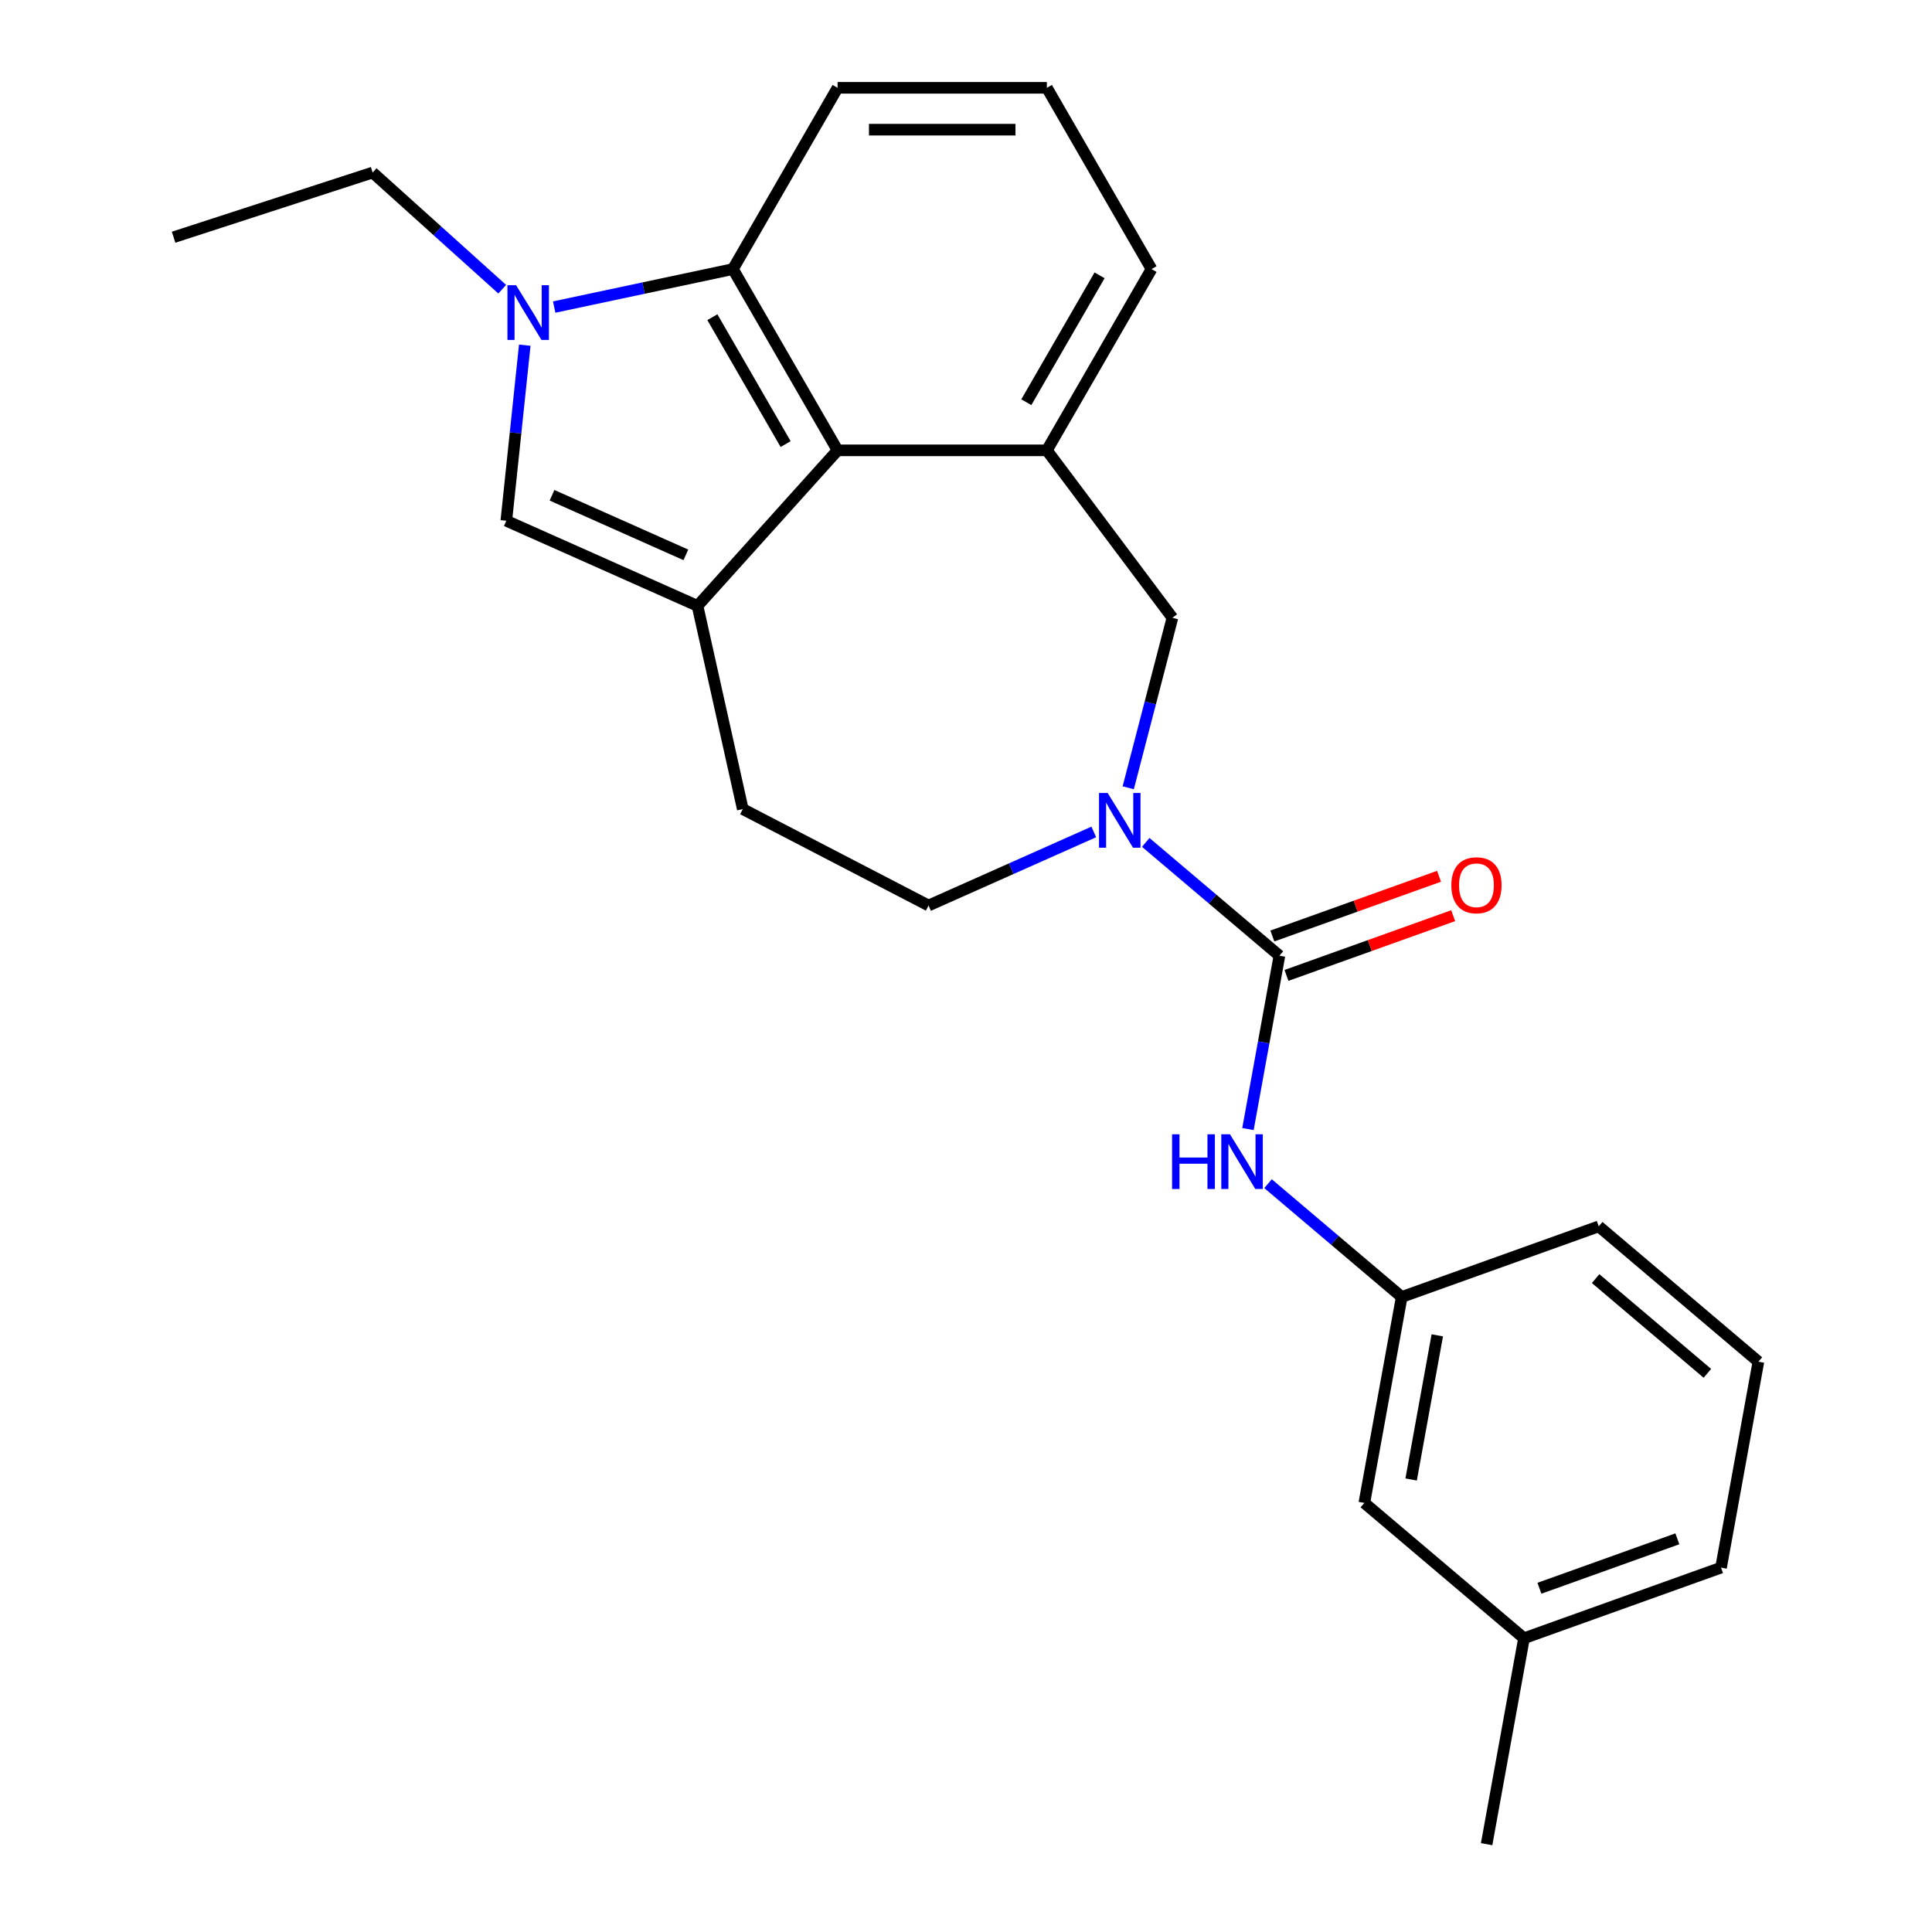<?xml version='1.0' encoding='iso-8859-1'?>
<svg version='1.1' baseProfile='full'
              xmlns='http://www.w3.org/2000/svg'
                      xmlns:rdkit='http://www.rdkit.org/xml'
                      xmlns:xlink='http://www.w3.org/1999/xlink'
                  xml:space='preserve'
width='1000px' height='1000px' viewBox='0 0 1000 1000'>
<!-- END OF HEADER -->
<rect style='opacity:1.0;fill:#FFFFFF;stroke:none' width='1000' height='1000' x='0' y='0'> </rect>
<path class='bond-3' d='M 361.037,313.601 L 433.526,233.093' style='fill:none;fill-rule:evenodd;stroke:#000000;stroke-width:6px;stroke-linecap:butt;stroke-linejoin:miter;stroke-opacity:1' />
<path class='bond-4' d='M 361.037,313.601 L 262.07,269.538' style='fill:none;fill-rule:evenodd;stroke:#000000;stroke-width:6px;stroke-linecap:butt;stroke-linejoin:miter;stroke-opacity:1' />
<path class='bond-4' d='M 355.005,287.198 L 285.728,256.354' style='fill:none;fill-rule:evenodd;stroke:#000000;stroke-width:6px;stroke-linecap:butt;stroke-linejoin:miter;stroke-opacity:1' />
<path class='bond-9' d='M 361.037,313.601 L 384.463,418.784' style='fill:none;fill-rule:evenodd;stroke:#000000;stroke-width:6px;stroke-linecap:butt;stroke-linejoin:miter;stroke-opacity:1' />
<path class='bond-0' d='M 271.621,178.666 L 266.845,224.102' style='fill:none;fill-rule:evenodd;stroke:#0000FF;stroke-width:6px;stroke-linecap:butt;stroke-linejoin:miter;stroke-opacity:1' />
<path class='bond-0' d='M 266.845,224.102 L 262.07,269.538' style='fill:none;fill-rule:evenodd;stroke:#000000;stroke-width:6px;stroke-linecap:butt;stroke-linejoin:miter;stroke-opacity:1' />
<path class='bond-14' d='M 259.945,149.689 L 226.416,119.499' style='fill:none;fill-rule:evenodd;stroke:#0000FF;stroke-width:6px;stroke-linecap:butt;stroke-linejoin:miter;stroke-opacity:1' />
<path class='bond-14' d='M 226.416,119.499 L 192.886,89.309' style='fill:none;fill-rule:evenodd;stroke:#000000;stroke-width:6px;stroke-linecap:butt;stroke-linejoin:miter;stroke-opacity:1' />
<path class='bond-24' d='M 286.842,158.939 L 333.101,149.107' style='fill:none;fill-rule:evenodd;stroke:#0000FF;stroke-width:6px;stroke-linecap:butt;stroke-linejoin:miter;stroke-opacity:1' />
<path class='bond-24' d='M 333.101,149.107 L 379.36,139.274' style='fill:none;fill-rule:evenodd;stroke:#000000;stroke-width:6px;stroke-linecap:butt;stroke-linejoin:miter;stroke-opacity:1' />
<path class='bond-1' d='M 662.225,494.672 L 627.629,465.347' style='fill:none;fill-rule:evenodd;stroke:#000000;stroke-width:6px;stroke-linecap:butt;stroke-linejoin:miter;stroke-opacity:1' />
<path class='bond-1' d='M 627.629,465.347 L 593.034,436.023' style='fill:none;fill-rule:evenodd;stroke:#0000FF;stroke-width:6px;stroke-linecap:butt;stroke-linejoin:miter;stroke-opacity:1' />
<path class='bond-8' d='M 662.225,494.672 L 654.084,539.534' style='fill:none;fill-rule:evenodd;stroke:#000000;stroke-width:6px;stroke-linecap:butt;stroke-linejoin:miter;stroke-opacity:1' />
<path class='bond-8' d='M 654.084,539.534 L 645.943,584.396' style='fill:none;fill-rule:evenodd;stroke:#0000FF;stroke-width:6px;stroke-linecap:butt;stroke-linejoin:miter;stroke-opacity:1' />
<path class='bond-11' d='M 665.88,504.87 L 709.017,489.412' style='fill:none;fill-rule:evenodd;stroke:#000000;stroke-width:6px;stroke-linecap:butt;stroke-linejoin:miter;stroke-opacity:1' />
<path class='bond-11' d='M 709.017,489.412 L 752.155,473.955' style='fill:none;fill-rule:evenodd;stroke:#FF0000;stroke-width:6px;stroke-linecap:butt;stroke-linejoin:miter;stroke-opacity:1' />
<path class='bond-11' d='M 658.571,484.473 L 701.708,469.016' style='fill:none;fill-rule:evenodd;stroke:#000000;stroke-width:6px;stroke-linecap:butt;stroke-linejoin:miter;stroke-opacity:1' />
<path class='bond-11' d='M 701.708,469.016 L 744.846,453.558' style='fill:none;fill-rule:evenodd;stroke:#FF0000;stroke-width:6px;stroke-linecap:butt;stroke-linejoin:miter;stroke-opacity:1' />
<path class='bond-2' d='M 566.137,430.611 L 523.377,449.649' style='fill:none;fill-rule:evenodd;stroke:#0000FF;stroke-width:6px;stroke-linecap:butt;stroke-linejoin:miter;stroke-opacity:1' />
<path class='bond-2' d='M 523.377,449.649 L 480.618,468.687' style='fill:none;fill-rule:evenodd;stroke:#000000;stroke-width:6px;stroke-linecap:butt;stroke-linejoin:miter;stroke-opacity:1' />
<path class='bond-25' d='M 583.97,407.755 L 595.405,363.765' style='fill:none;fill-rule:evenodd;stroke:#0000FF;stroke-width:6px;stroke-linecap:butt;stroke-linejoin:miter;stroke-opacity:1' />
<path class='bond-25' d='M 595.405,363.765 L 606.84,319.775' style='fill:none;fill-rule:evenodd;stroke:#000000;stroke-width:6px;stroke-linecap:butt;stroke-linejoin:miter;stroke-opacity:1' />
<path class='bond-5' d='M 433.526,233.093 L 379.36,139.274' style='fill:none;fill-rule:evenodd;stroke:#000000;stroke-width:6px;stroke-linecap:butt;stroke-linejoin:miter;stroke-opacity:1' />
<path class='bond-5' d='M 406.638,229.854 L 368.721,164.18' style='fill:none;fill-rule:evenodd;stroke:#000000;stroke-width:6px;stroke-linecap:butt;stroke-linejoin:miter;stroke-opacity:1' />
<path class='bond-6' d='M 433.526,233.093 L 541.86,233.093' style='fill:none;fill-rule:evenodd;stroke:#000000;stroke-width:6px;stroke-linecap:butt;stroke-linejoin:miter;stroke-opacity:1' />
<path class='bond-16' d='M 379.36,139.274 L 433.526,45.455' style='fill:none;fill-rule:evenodd;stroke:#000000;stroke-width:6px;stroke-linecap:butt;stroke-linejoin:miter;stroke-opacity:1' />
<path class='bond-7' d='M 541.86,233.093 L 606.84,319.775' style='fill:none;fill-rule:evenodd;stroke:#000000;stroke-width:6px;stroke-linecap:butt;stroke-linejoin:miter;stroke-opacity:1' />
<path class='bond-15' d='M 541.86,233.093 L 596.026,139.274' style='fill:none;fill-rule:evenodd;stroke:#000000;stroke-width:6px;stroke-linecap:butt;stroke-linejoin:miter;stroke-opacity:1' />
<path class='bond-15' d='M 531.221,208.187 L 569.138,142.514' style='fill:none;fill-rule:evenodd;stroke:#000000;stroke-width:6px;stroke-linecap:butt;stroke-linejoin:miter;stroke-opacity:1' />
<path class='bond-12' d='M 656.33,612.663 L 690.926,641.988' style='fill:none;fill-rule:evenodd;stroke:#0000FF;stroke-width:6px;stroke-linecap:butt;stroke-linejoin:miter;stroke-opacity:1' />
<path class='bond-12' d='M 690.926,641.988 L 725.521,671.312' style='fill:none;fill-rule:evenodd;stroke:#000000;stroke-width:6px;stroke-linecap:butt;stroke-linejoin:miter;stroke-opacity:1' />
<path class='bond-10' d='M 384.463,418.784 L 480.618,468.687' style='fill:none;fill-rule:evenodd;stroke:#000000;stroke-width:6px;stroke-linecap:butt;stroke-linejoin:miter;stroke-opacity:1' />
<path class='bond-13' d='M 725.521,671.312 L 706.178,777.905' style='fill:none;fill-rule:evenodd;stroke:#000000;stroke-width:6px;stroke-linecap:butt;stroke-linejoin:miter;stroke-opacity:1' />
<path class='bond-13' d='M 743.938,691.17 L 730.398,765.785' style='fill:none;fill-rule:evenodd;stroke:#000000;stroke-width:6px;stroke-linecap:butt;stroke-linejoin:miter;stroke-opacity:1' />
<path class='bond-20' d='M 725.521,671.312 L 827.505,634.768' style='fill:none;fill-rule:evenodd;stroke:#000000;stroke-width:6px;stroke-linecap:butt;stroke-linejoin:miter;stroke-opacity:1' />
<path class='bond-17' d='M 706.178,777.905 L 788.818,847.953' style='fill:none;fill-rule:evenodd;stroke:#000000;stroke-width:6px;stroke-linecap:butt;stroke-linejoin:miter;stroke-opacity:1' />
<path class='bond-23' d='M 192.886,89.309 L 89.855,122.785' style='fill:none;fill-rule:evenodd;stroke:#000000;stroke-width:6px;stroke-linecap:butt;stroke-linejoin:miter;stroke-opacity:1' />
<path class='bond-18' d='M 596.026,139.274 L 541.86,45.455' style='fill:none;fill-rule:evenodd;stroke:#000000;stroke-width:6px;stroke-linecap:butt;stroke-linejoin:miter;stroke-opacity:1' />
<path class='bond-26' d='M 433.526,45.455 L 541.86,45.455' style='fill:none;fill-rule:evenodd;stroke:#000000;stroke-width:6px;stroke-linecap:butt;stroke-linejoin:miter;stroke-opacity:1' />
<path class='bond-26' d='M 449.776,67.121 L 525.61,67.121' style='fill:none;fill-rule:evenodd;stroke:#000000;stroke-width:6px;stroke-linecap:butt;stroke-linejoin:miter;stroke-opacity:1' />
<path class='bond-22' d='M 788.818,847.953 L 769.474,954.545' style='fill:none;fill-rule:evenodd;stroke:#000000;stroke-width:6px;stroke-linecap:butt;stroke-linejoin:miter;stroke-opacity:1' />
<path class='bond-27' d='M 788.818,847.953 L 890.801,811.409' style='fill:none;fill-rule:evenodd;stroke:#000000;stroke-width:6px;stroke-linecap:butt;stroke-linejoin:miter;stroke-opacity:1' />
<path class='bond-27' d='M 796.806,822.075 L 868.195,796.494' style='fill:none;fill-rule:evenodd;stroke:#000000;stroke-width:6px;stroke-linecap:butt;stroke-linejoin:miter;stroke-opacity:1' />
<path class='bond-19' d='M 910.145,704.817 L 827.505,634.768' style='fill:none;fill-rule:evenodd;stroke:#000000;stroke-width:6px;stroke-linecap:butt;stroke-linejoin:miter;stroke-opacity:1' />
<path class='bond-19' d='M 883.739,710.837 L 825.891,661.803' style='fill:none;fill-rule:evenodd;stroke:#000000;stroke-width:6px;stroke-linecap:butt;stroke-linejoin:miter;stroke-opacity:1' />
<path class='bond-21' d='M 910.145,704.817 L 890.801,811.409' style='fill:none;fill-rule:evenodd;stroke:#000000;stroke-width:6px;stroke-linecap:butt;stroke-linejoin:miter;stroke-opacity:1' />
<path  class='atom-1' d='M 267.134 147.638
L 276.414 162.638
Q 277.334 164.118, 278.814 166.798
Q 280.294 169.478, 280.374 169.638
L 280.374 147.638
L 284.134 147.638
L 284.134 175.958
L 280.254 175.958
L 270.294 159.558
Q 269.134 157.638, 267.894 155.438
Q 266.694 153.238, 266.334 152.558
L 266.334 175.958
L 262.654 175.958
L 262.654 147.638
L 267.134 147.638
' fill='#0000FF'/>
<path  class='atom-3' d='M 573.325 410.463
L 582.605 425.463
Q 583.525 426.943, 585.005 429.623
Q 586.485 432.303, 586.565 432.463
L 586.565 410.463
L 590.325 410.463
L 590.325 438.783
L 586.445 438.783
L 576.485 422.383
Q 575.325 420.463, 574.085 418.263
Q 572.885 416.063, 572.525 415.383
L 572.525 438.783
L 568.845 438.783
L 568.845 410.463
L 573.325 410.463
' fill='#0000FF'/>
<path  class='atom-9' d='M 606.661 587.104
L 610.501 587.104
L 610.501 599.144
L 624.981 599.144
L 624.981 587.104
L 628.821 587.104
L 628.821 615.424
L 624.981 615.424
L 624.981 602.344
L 610.501 602.344
L 610.501 615.424
L 606.661 615.424
L 606.661 587.104
' fill='#0000FF'/>
<path  class='atom-9' d='M 636.621 587.104
L 645.901 602.104
Q 646.821 603.584, 648.301 606.264
Q 649.781 608.944, 649.861 609.104
L 649.861 587.104
L 653.621 587.104
L 653.621 615.424
L 649.741 615.424
L 639.781 599.024
Q 638.621 597.104, 637.381 594.904
Q 636.181 592.704, 635.821 592.024
L 635.821 615.424
L 632.141 615.424
L 632.141 587.104
L 636.621 587.104
' fill='#0000FF'/>
<path  class='atom-12' d='M 751.209 458.208
Q 751.209 451.408, 754.569 447.608
Q 757.929 443.808, 764.209 443.808
Q 770.489 443.808, 773.849 447.608
Q 777.209 451.408, 777.209 458.208
Q 777.209 465.088, 773.809 469.008
Q 770.409 472.888, 764.209 472.888
Q 757.969 472.888, 754.569 469.008
Q 751.209 465.128, 751.209 458.208
M 764.209 469.688
Q 768.529 469.688, 770.849 466.808
Q 773.209 463.888, 773.209 458.208
Q 773.209 452.648, 770.849 449.848
Q 768.529 447.008, 764.209 447.008
Q 759.889 447.008, 757.529 449.808
Q 755.209 452.608, 755.209 458.208
Q 755.209 463.928, 757.529 466.808
Q 759.889 469.688, 764.209 469.688
' fill='#FF0000'/>
</svg>
